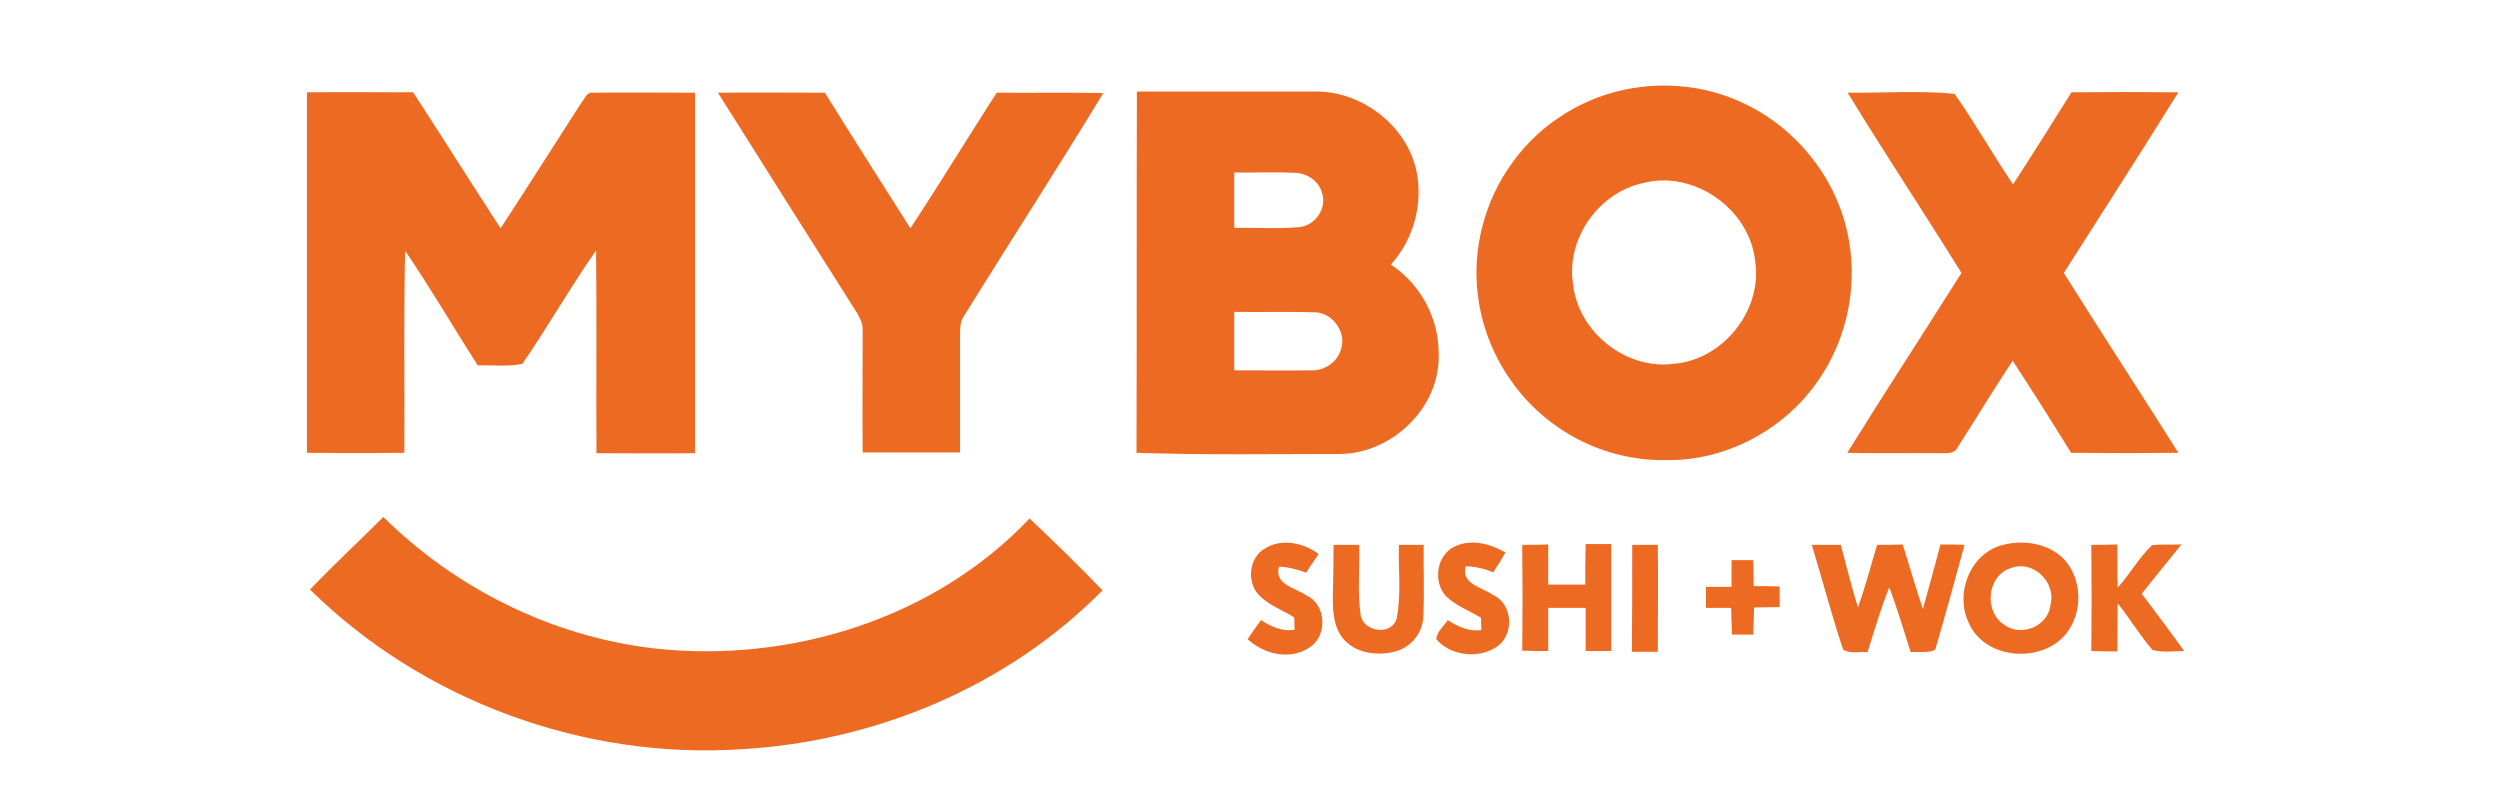 <svg width="238" height="76" viewBox="0 0 238 76" fill="none" xmlns="http://www.w3.org/2000/svg">
<path d="M155.462 8.387C159.025 7.805 162.77 8.278 166.006 9.841C170.915 12.132 174.696 16.785 175.86 22.094C176.95 26.893 175.932 32.128 173.133 36.164C169.933 40.89 164.297 43.908 158.589 43.799C155.026 43.871 151.426 42.781 148.481 40.781C144.227 37.945 141.318 33.219 140.7 28.165C140.118 23.693 141.355 19.04 144.009 15.44C146.7 11.695 150.917 9.114 155.462 8.387ZM156.517 17.404C152.226 18.276 149.063 22.712 149.754 27.075C150.263 31.619 154.771 35.218 159.316 34.637C164.007 34.273 167.788 29.583 167.097 24.893C166.588 19.948 161.352 16.204 156.517 17.404Z" fill="#ED6A22"/>
<path d="M108.231 8.714C113.976 8.714 119.721 8.714 125.466 8.714C129.792 8.787 133.937 12.023 134.846 16.276C135.501 19.439 134.555 22.821 132.41 25.184C135.21 27.038 136.955 30.238 136.955 33.582C137.21 38.636 132.665 43.108 127.684 43.217C121.175 43.217 114.703 43.326 108.195 43.108C108.231 31.655 108.195 20.167 108.231 8.714ZM117.503 16.422C117.503 18.167 117.503 19.912 117.503 21.694C119.575 21.657 121.612 21.803 123.684 21.621C125.211 21.476 126.338 19.839 125.866 18.385C125.575 17.258 124.484 16.495 123.32 16.458C121.393 16.349 119.43 16.458 117.503 16.422ZM117.503 29.692C117.503 31.546 117.503 33.401 117.503 35.255C119.939 35.255 122.375 35.291 124.811 35.255C126.084 35.328 127.356 34.455 127.684 33.182C128.193 31.583 126.811 29.729 125.138 29.729C122.557 29.656 120.048 29.729 117.503 29.692Z" fill="#ED6A22"/>
<path d="M29.222 8.787C32.604 8.751 35.949 8.787 39.33 8.787C42.13 13.077 44.857 17.44 47.657 21.73C50.275 17.731 52.82 13.695 55.401 9.696C55.692 9.369 55.874 8.751 56.419 8.823C59.655 8.787 62.891 8.823 66.163 8.823C66.163 20.276 66.163 31.728 66.163 43.144C63.037 43.181 59.91 43.144 56.783 43.144C56.746 36.709 56.819 30.274 56.746 23.839C54.274 27.365 52.165 31.11 49.729 34.637C48.347 34.928 46.893 34.746 45.475 34.782C43.148 31.146 41.003 27.438 38.567 23.875C38.421 30.274 38.53 36.709 38.494 43.108C35.404 43.144 32.313 43.144 29.222 43.108C29.222 31.692 29.222 20.239 29.222 8.787Z" fill="#ED6A22"/>
<path d="M68.345 8.823C71.727 8.787 75.144 8.823 78.526 8.823C81.216 13.15 83.943 17.44 86.67 21.73C89.47 17.476 92.124 13.113 94.887 8.823C98.269 8.86 101.65 8.787 105.032 8.86C100.705 15.986 96.16 23.003 91.76 30.092C91.361 30.674 91.397 31.401 91.397 32.128C91.397 35.764 91.397 39.4 91.397 43.072C88.306 43.072 85.216 43.072 82.125 43.072C82.089 39.181 82.125 35.291 82.125 31.437C82.162 30.856 81.907 30.347 81.616 29.838C77.18 22.821 72.745 15.84 68.345 8.823Z" fill="#ED6A22"/>
<path d="M175.896 8.823C179.277 8.86 182.695 8.605 186.077 8.932C188.04 11.732 189.713 14.713 191.64 17.549C193.53 14.677 195.348 11.732 197.203 8.787C200.584 8.751 204.002 8.751 207.383 8.787C203.784 14.568 200.111 20.276 196.475 25.984C200.075 31.728 203.784 37.4 207.383 43.108C203.965 43.144 200.584 43.144 197.166 43.108C195.348 40.163 193.494 37.218 191.603 34.346C189.822 37.036 188.149 39.8 186.404 42.526C186.077 43.326 185.095 43.108 184.404 43.144C181.568 43.108 178.696 43.181 175.86 43.108C179.423 37.364 183.132 31.692 186.731 25.984C183.168 20.239 179.423 14.604 175.896 8.823Z" fill="#ED6A22"/>
<path d="M36.494 49.216C43.403 56.051 52.565 60.596 62.237 61.723C75.181 63.177 88.961 58.923 98.014 49.361C100.378 51.579 102.705 53.87 104.959 56.197C95.978 65.322 83.362 70.594 70.636 71.321C55.583 72.339 40.239 66.704 29.513 56.124C31.768 53.761 34.167 51.543 36.494 49.216Z" fill="#ED6A22"/>
<path d="M120.448 52.197C122.048 51.216 124.12 51.688 125.538 52.743C125.138 53.324 124.738 53.906 124.338 54.524C123.502 54.197 122.63 53.979 121.757 53.942C121.284 55.651 123.284 55.942 124.338 56.669C126.266 57.505 126.411 60.487 124.702 61.614C122.884 62.886 120.339 62.305 118.776 60.85C119.175 60.232 119.612 59.651 120.048 59.032C120.993 59.651 122.084 60.16 123.248 59.941C123.248 59.651 123.211 59.069 123.211 58.778C122.121 58.087 120.848 57.651 119.903 56.706C118.63 55.433 118.885 53.07 120.448 52.197Z" fill="#ED6A22"/>
<path d="M126.956 51.87C127.756 51.87 128.593 51.87 129.392 51.87C129.465 54.088 129.211 56.378 129.538 58.56C129.792 60.16 132.483 60.559 132.956 58.887C133.428 56.596 133.101 54.197 133.174 51.87C133.974 51.87 134.737 51.87 135.537 51.87C135.501 54.124 135.61 56.415 135.501 58.669C135.464 60.232 134.337 61.614 132.847 62.014C131.101 62.486 128.956 62.196 127.793 60.705C126.956 59.614 126.884 58.196 126.884 56.887C126.92 55.215 126.956 53.542 126.956 51.87Z" fill="#ED6A22"/>
<path d="M138.446 52.052C140.009 51.252 141.864 51.761 143.318 52.597C142.954 53.252 142.555 53.87 142.155 54.488C141.318 54.124 140.446 53.942 139.537 53.906C139.064 55.615 141.1 55.906 142.118 56.633C144.045 57.469 144.191 60.45 142.482 61.577C140.773 62.741 138.082 62.45 136.737 60.85C136.773 60.123 137.464 59.614 137.828 59.032C138.773 59.651 139.864 60.16 141.027 59.978C141.027 59.687 140.991 59.105 140.991 58.814C139.864 58.123 138.628 57.687 137.682 56.778C136.373 55.397 136.773 52.852 138.446 52.052Z" fill="#ED6A22"/>
<path d="M144.918 51.87C145.754 51.87 146.554 51.87 147.39 51.834C147.39 53.106 147.39 54.379 147.39 55.651C148.554 55.651 149.754 55.651 150.917 55.651C150.917 54.379 150.917 53.106 150.954 51.797C151.753 51.797 152.59 51.797 153.39 51.797C153.39 55.179 153.39 58.56 153.39 61.977C152.553 61.977 151.753 61.977 150.954 61.977C150.954 60.596 150.954 59.251 150.954 57.869C149.754 57.869 148.59 57.869 147.39 57.869C147.39 59.251 147.39 60.596 147.39 61.977C146.554 61.977 145.754 61.977 144.918 61.941C144.954 58.633 144.954 55.251 144.918 51.87Z" fill="#ED6A22"/>
<path d="M155.389 51.87C156.189 51.87 157.026 51.87 157.825 51.87C157.862 55.288 157.825 58.669 157.825 62.05C156.989 62.05 156.189 62.05 155.353 62.05C155.389 58.633 155.389 55.251 155.389 51.87Z" fill="#ED6A22"/>
<path d="M172.478 51.87C173.387 51.87 174.296 51.87 175.242 51.87C175.787 53.87 176.26 55.869 176.878 57.833C177.569 55.869 178.114 53.87 178.696 51.87C179.496 51.87 180.332 51.87 181.132 51.834C181.786 53.87 182.368 55.942 183.059 57.978C183.641 55.942 184.186 53.87 184.731 51.834C185.495 51.834 186.258 51.834 187.022 51.87C186.113 55.215 185.204 58.56 184.222 61.868C183.495 62.196 182.659 62.014 181.895 62.086C181.241 60.014 180.623 57.942 179.859 55.906C179.059 57.905 178.441 60.014 177.787 62.086C177.023 62.014 176.114 62.268 175.46 61.832C174.369 58.56 173.496 55.179 172.478 51.87Z" fill="#ED6A22"/>
<path d="M190.694 51.87C192.658 51.361 194.948 51.725 196.439 53.179C198.257 55.069 198.33 58.342 196.657 60.378C194.294 63.214 188.913 62.777 187.422 59.287C186.077 56.487 187.567 52.634 190.694 51.87ZM191.422 54.088C189.131 54.815 188.84 58.269 190.84 59.505C192.476 60.669 195.021 59.578 195.203 57.578C195.785 55.433 193.53 53.252 191.422 54.088Z" fill="#ED6A22"/>
<path d="M199.093 51.87C199.93 51.87 200.729 51.87 201.566 51.834C201.566 53.215 201.566 54.56 201.602 55.942C202.766 54.67 203.602 53.106 204.874 51.906C205.82 51.797 206.729 51.87 207.674 51.834C206.402 53.397 205.129 54.96 203.893 56.524C205.238 58.342 206.62 60.123 207.929 61.977C206.911 61.977 205.856 62.159 204.911 61.868C203.711 60.487 202.766 58.887 201.602 57.433C201.566 58.96 201.602 60.487 201.566 62.014C200.729 62.014 199.93 62.014 199.093 61.977C199.13 58.633 199.13 55.251 199.093 51.87Z" fill="#ED6A22"/>
<path d="M164.843 53.324C165.534 53.324 166.224 53.324 166.915 53.324C166.915 54.161 166.952 54.96 166.952 55.797C167.788 55.797 168.588 55.797 169.424 55.833C169.424 56.487 169.424 57.142 169.424 57.796C168.624 57.796 167.788 57.833 166.988 57.833C166.952 58.705 166.952 59.541 166.915 60.414C166.224 60.414 165.57 60.414 164.879 60.414C164.843 59.541 164.843 58.705 164.806 57.869C164.007 57.869 163.207 57.869 162.407 57.869C162.407 57.215 162.407 56.524 162.407 55.869C163.207 55.869 164.043 55.869 164.843 55.869C164.843 54.96 164.843 54.124 164.843 53.324Z" fill="#ED6A22"/>
</svg>
